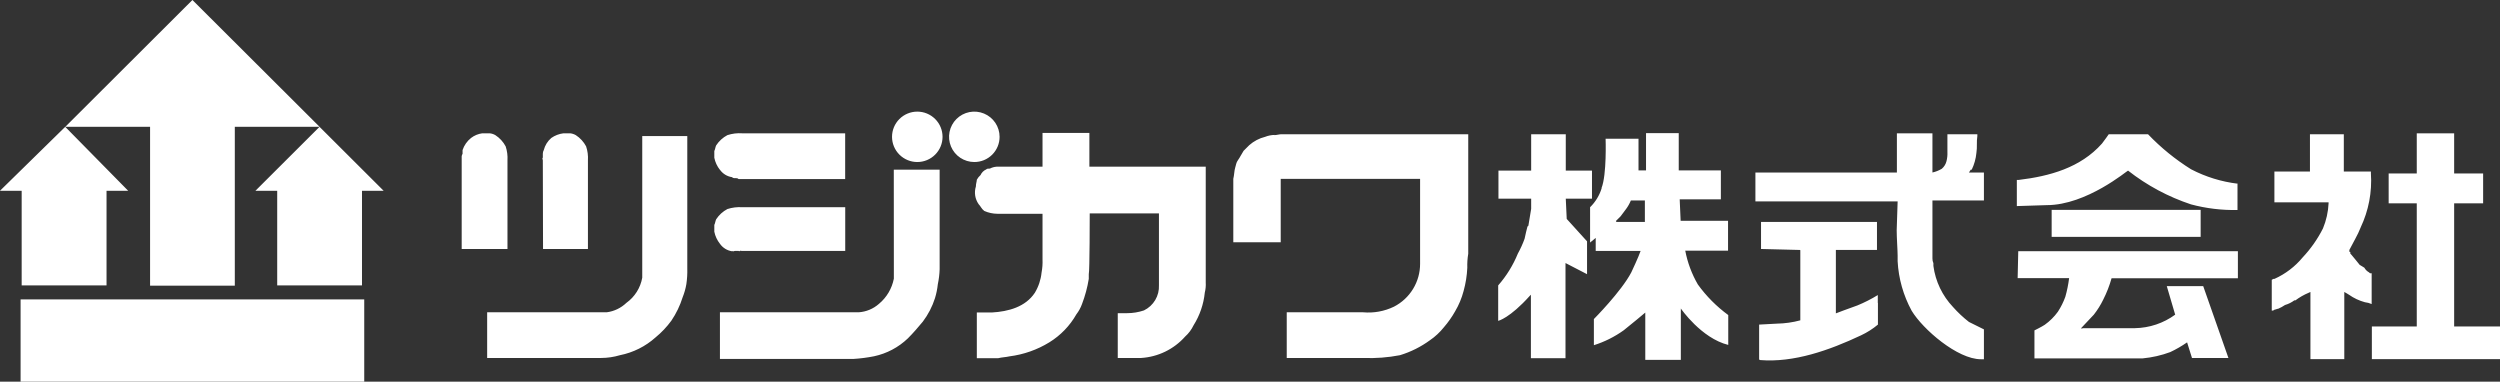 <svg width="262" height="40" viewBox="0 0 262 40" fill="none" xmlns="http://www.w3.org/2000/svg">
<rect x="0" y="0" width="262" height="40" fill="#333333" stroke="none"/>
<g clip-path="url(#clip0_2_1099)">
<path d="M196.807 31.744V34.017C196.268 34.466 195.674 34.844 195.039 35.142C191.703 36.715 187.984 38.024 184.457 37.734C184.43 37.734 184.405 37.724 184.386 37.705C184.368 37.687 184.357 37.661 184.357 37.635V34.017L186.217 33.917C187.047 33.903 187.872 33.787 188.673 33.571V26.291C188.673 26.192 188.673 26.192 188.573 26.192H188.474L184.556 26.093V23.261H196.707V26.192H192.399V32.841C192.399 32.841 193.918 32.261 194.663 32.006C195.401 31.702 196.113 31.34 196.793 30.922V31.744H196.807ZM172.383 23.247V21.009H170.914C170.788 21.321 170.624 21.616 170.424 21.887C170.226 22.184 170.034 22.383 169.835 22.673L169.345 23.162C169.345 23.188 169.356 23.213 169.375 23.232C169.393 23.25 169.418 23.261 169.445 23.261H172.426L172.383 23.247ZM167.841 19.706C168.401 18.29 168.267 14.537 168.267 14.537H171.716V17.858H172.504V13.949H175.932V17.858H180.347V20.889H176.032L176.131 23.14H181.099V26.27H176.614C176.852 27.516 177.298 28.712 177.934 29.811C178.821 31.04 179.896 32.123 181.121 33.018V36.148C178.282 35.44 176.152 32.331 176.152 32.331V37.713H172.426V32.756C172.426 32.756 170.836 34.094 170.169 34.611C169.215 35.295 168.159 35.823 167.039 36.176V33.436C167.039 33.436 169.913 30.547 170.957 28.55C171.021 28.423 171.737 26.886 171.936 26.299H167.23V24.932L166.641 25.42V21.717C167.205 21.165 167.622 20.481 167.855 19.727L167.841 19.706ZM133.566 14.141C133.23 14.148 132.898 14.216 132.586 14.339C131.967 14.493 131.395 14.794 130.918 15.217L130.329 15.805C130.13 16.102 129.939 16.513 129.74 16.782C129.541 17.051 129.548 17.27 129.449 17.568C129.35 17.865 129.35 18.347 129.25 18.743V25.392H134.219V18.743H148.826V27.637C148.83 28.566 148.576 29.479 148.092 30.274C147.609 31.069 146.915 31.715 146.086 32.14C145.081 32.626 143.962 32.829 142.849 32.728H134.85V37.515H142.892C144.174 37.566 145.458 37.468 146.718 37.224C147.844 36.882 148.905 36.353 149.855 35.659C150.41 35.279 150.905 34.818 151.324 34.293C151.769 33.778 152.161 33.221 152.495 32.629C152.888 31.965 153.187 31.25 153.383 30.505C153.605 29.708 153.736 28.888 153.773 28.062C153.757 27.569 153.79 27.075 153.872 26.589V14.07H134.261C134.07 14.07 133.771 14.162 133.551 14.162L133.566 14.141ZM53.183 26.093V16.803C53.214 16.307 53.149 15.809 52.992 15.337C52.738 14.861 52.367 14.456 51.913 14.162C51.732 14.057 51.532 13.992 51.324 13.971H50.536C50.109 14.029 49.706 14.197 49.365 14.459C48.952 14.787 48.643 15.227 48.477 15.727V16.123C48.403 16.239 48.371 16.376 48.385 16.513V26.093H53.183ZM56.91 26.093H61.615V16.803C61.647 16.307 61.581 15.809 61.424 15.337C61.17 14.861 60.799 14.456 60.345 14.162C60.164 14.058 59.963 13.993 59.756 13.971H59.046C58.589 14.028 58.153 14.196 57.776 14.459C57.389 14.791 57.114 15.234 56.988 15.727C56.919 15.847 56.884 15.984 56.888 16.123V16.513C56.789 16.612 56.888 16.704 56.888 16.803L56.91 26.093ZM75.442 17.78C75.589 17.991 75.778 18.169 75.996 18.304C76.214 18.439 76.458 18.528 76.713 18.566C76.751 18.604 76.799 18.633 76.85 18.65C76.902 18.667 76.957 18.672 77.011 18.665C77.202 18.665 77.302 18.665 77.401 18.764H88.573V13.971H77.798C77.268 13.933 76.736 13.998 76.23 14.162C75.752 14.415 75.347 14.786 75.052 15.238C74.959 15.436 74.959 15.627 74.86 15.826V16.534C74.953 16.997 75.155 17.431 75.449 17.801L75.442 17.78ZM76.72 26.299C76.819 26.398 76.918 26.299 77.018 26.299H77.408C77.507 26.398 77.6 26.199 77.699 26.299H88.58V21.717H77.798C77.268 21.68 76.736 21.745 76.23 21.908C75.752 22.162 75.347 22.532 75.052 22.985C74.959 23.183 74.959 23.381 74.86 23.572V24.28C74.953 24.744 75.155 25.178 75.449 25.548C75.596 25.758 75.785 25.936 76.003 26.072C76.222 26.207 76.465 26.296 76.72 26.334V26.299ZM67.308 25.966C67.308 26.065 67.308 29.01 67.308 29.102C67.12 30.167 66.521 31.115 65.64 31.744C65.077 32.283 64.356 32.628 63.582 32.728H51.054V37.515H63.007C63.673 37.512 64.335 37.414 64.973 37.224C66.36 36.947 67.647 36.304 68.699 35.362C69.325 34.849 69.883 34.259 70.36 33.606C70.869 32.853 71.266 32.03 71.538 31.163C71.716 30.72 71.847 30.26 71.929 29.789C72.011 29.239 72.044 28.682 72.028 28.125V14.261H67.308V25.966ZM93.676 29.01V29.202C93.477 30.235 92.925 31.169 92.115 31.843C91.523 32.366 90.774 32.678 89.985 32.728H75.449V37.614H89.467C90.182 37.57 90.894 37.478 91.597 37.338C92.931 37.054 94.161 36.404 95.145 35.461C95.734 34.873 96.224 34.293 96.714 33.705C97.272 32.965 97.702 32.137 97.984 31.255C98.131 30.777 98.231 30.286 98.283 29.789C98.392 29.274 98.456 28.751 98.474 28.224V17.78H93.669L93.676 29.01ZM96.132 11.698C95.784 11.698 95.44 11.766 95.119 11.899C94.798 12.031 94.506 12.226 94.26 12.471C94.014 12.716 93.819 13.008 93.686 13.328C93.553 13.649 93.484 13.992 93.484 14.339C93.484 14.686 93.553 15.029 93.686 15.35C93.819 15.67 94.014 15.961 94.26 16.206C94.506 16.452 94.798 16.646 95.119 16.779C95.44 16.912 95.784 16.98 96.132 16.98C96.48 16.98 96.824 16.912 97.145 16.779C97.466 16.646 97.758 16.452 98.004 16.206C98.25 15.961 98.445 15.67 98.578 15.35C98.711 15.029 98.779 14.686 98.779 14.339C98.779 13.992 98.711 13.649 98.578 13.328C98.445 13.008 98.25 12.716 98.004 12.471C97.758 12.226 97.466 12.031 97.145 11.899C96.824 11.766 96.48 11.698 96.132 11.698V11.698ZM104.756 14.339C104.756 13.816 104.601 13.306 104.31 12.871C104.019 12.437 103.605 12.099 103.121 11.899C102.638 11.699 102.105 11.646 101.592 11.748C101.078 11.85 100.607 12.102 100.236 12.471C99.866 12.841 99.614 13.311 99.512 13.823C99.409 14.336 99.462 14.867 99.662 15.35C99.863 15.832 100.202 16.245 100.637 16.535C101.073 16.825 101.585 16.98 102.108 16.98C102.456 16.981 102.801 16.913 103.123 16.781C103.444 16.648 103.736 16.454 103.982 16.209C104.228 15.963 104.423 15.671 104.556 15.351C104.689 15.03 104.757 14.686 104.756 14.339V14.339ZM114.167 17.469V13.928H109.256V17.469H104.451C104.203 17.485 103.961 17.553 103.741 17.667C103.542 17.667 103.45 17.667 103.35 17.759C103.088 17.875 102.878 18.084 102.761 18.347C102.603 18.485 102.471 18.651 102.371 18.835C102.371 19.034 102.272 19.232 102.272 19.543C102.174 19.854 102.15 20.183 102.2 20.505C102.251 20.826 102.375 21.132 102.563 21.398C102.761 21.597 102.861 21.887 103.152 22.107C103.585 22.3 104.054 22.401 104.529 22.404H109.256V27.191C109.276 27.651 109.242 28.112 109.156 28.564C109.081 29.316 108.839 30.042 108.447 30.689C107.467 32.161 105.7 32.65 103.94 32.749H102.371V37.536H104.621C105.018 37.437 105.409 37.437 105.799 37.345C107.277 37.157 108.697 36.658 109.966 35.879C111.145 35.154 112.122 34.143 112.805 32.94C113.056 32.614 113.255 32.251 113.394 31.864C113.721 31.01 113.959 30.125 114.104 29.223V28.734C114.203 28.444 114.203 22.361 114.203 22.361H121.457V29.889C121.483 30.433 121.348 30.974 121.069 31.444C120.791 31.913 120.38 32.291 119.888 32.53C119.321 32.722 118.727 32.82 118.128 32.82H117.141V37.515H119.597C121.37 37.404 123.027 36.597 124.204 35.27C124.572 34.94 124.871 34.541 125.084 34.094C125.736 33.058 126.14 31.885 126.262 30.667C126.349 30.318 126.383 29.957 126.361 29.598V17.469H114.167ZM166.322 25.293L164.192 22.942L164.093 20.818H166.84V17.879H164.093V14.07H160.466V17.879H157.038V20.818H160.466V21.887C160.367 22.475 160.267 23.062 160.175 23.65L160.076 23.749C159.976 24.139 159.877 24.528 159.778 25.017C159.584 25.557 159.346 26.08 159.068 26.582C158.572 27.798 157.877 28.922 157.01 29.91V33.627C157.01 33.627 158.216 33.358 160.338 30.986L160.438 30.887V37.536H164.065V27.566L166.322 28.734V25.314V25.293ZM207.915 21.009V18.078H206.346L206.538 17.78H206.637C206.904 17.229 207.07 16.634 207.127 16.024C207.226 15.436 207.127 14.849 207.226 14.261V14.07H204.089V15.925C204.105 16.254 204.072 16.583 203.99 16.902C203.912 17.208 203.741 17.483 203.5 17.688C203.196 17.868 202.865 18 202.52 18.078V13.971H198.794V18.078H183.967V21.108H198.872L198.773 24.139C198.773 24.925 198.872 26.263 198.872 26.78V27.382C198.969 29.197 199.471 30.968 200.341 32.565C201.52 34.519 205.147 37.649 207.595 37.649H207.915V34.519L206.346 33.74C205.743 33.271 205.185 32.747 204.678 32.176C203.555 30.992 202.835 29.486 202.62 27.87V27.58C202.548 27.425 202.514 27.255 202.52 27.084V21.009H207.915ZM215.013 24.826H230.628V21.993H215.013V24.826ZM234.524 19.253C232.811 19.049 231.149 18.536 229.62 17.738C227.97 16.707 226.456 15.474 225.113 14.07H220.996C220.996 14.07 220.506 14.778 220.286 15.047C218.029 17.589 214.793 18.467 211.563 18.856H211.364V21.597L214.501 21.498C218.675 21.498 222.934 17.879 223.019 17.879C224.998 19.43 227.231 20.628 229.62 21.42C231.207 21.844 232.846 22.042 234.489 22.007V19.274L234.524 19.253ZM211.449 29.145H216.844C216.761 29.808 216.628 30.464 216.446 31.106C216.247 31.656 215.985 32.181 215.666 32.671C215.284 33.198 214.819 33.66 214.289 34.038C213.998 34.236 213.21 34.626 213.21 34.626V37.557H224.566C225.549 37.464 226.516 37.243 227.441 36.899C228.058 36.609 228.649 36.268 229.208 35.879L229.719 37.515H233.538L230.897 29.988H227.079L227.959 32.976C226.734 33.872 225.261 34.366 223.743 34.392H218.356C218.256 34.392 218.1 34.47 218.1 34.392L219.434 32.976C219.816 32.49 220.144 31.966 220.414 31.411C220.78 30.691 221.074 29.936 221.294 29.159H234.531V26.327H211.513L211.449 29.145ZM247.393 23.841C248.232 22.076 248.603 20.126 248.471 18.177V17.978H245.632V14.07H242.083V17.978H238.357V21.207H244.035V21.306C243.993 22.212 243.794 23.103 243.446 23.941C242.886 25.05 242.169 26.073 241.317 26.978C240.52 27.941 239.512 28.709 238.371 29.223H238.272L238.08 29.322V32.551C238.133 32.558 238.187 32.552 238.237 32.535C238.288 32.518 238.334 32.489 238.371 32.452C238.471 32.452 238.669 32.353 238.762 32.353C239.01 32.246 239.248 32.115 239.471 31.963C239.825 31.861 240.157 31.696 240.451 31.475H240.565C240.987 31.158 241.447 30.894 241.934 30.689L242.133 30.597V37.635H245.682V30.597C245.881 30.689 245.98 30.788 246.172 30.887C246.677 31.244 247.242 31.51 247.84 31.673C248.085 31.7 248.324 31.765 248.55 31.864V28.635H248.372L248.273 28.543C248.067 28.43 247.897 28.26 247.783 28.055C247.591 27.955 247.492 27.856 247.293 27.757C247.002 27.368 246.704 27.049 246.413 26.681L246.314 26.582V26.49C246.314 26.39 246.314 26.39 246.214 26.39V26.192C246.605 25.413 247.094 24.627 247.393 23.849V23.841ZM257.195 34.215V21.306H260.232V18.177H257.195V13.971H253.277V18.177H250.331V21.306H253.277V34.215H248.571V37.635H262V34.215H257.195ZM2.158 40H38.172V31.375H2.158V40ZM33.494 13.291L20.165 0L6.842 13.291H15.728V29.938H24.608V13.291H33.494V13.291ZM13.436 19.997L6.835 13.291L-0.007 19.997H2.271V29.91H11.165V19.997H13.436ZM40.209 19.997L33.487 13.291L26.765 19.997H29.051V29.91H37.937V19.997H40.209Z" fill="white"/>
</g>
<defs>
<clipPath id="clip0_2_1099">
<rect width="262" height="40" fill="white"/>
</clipPath>
</defs>
</svg>
